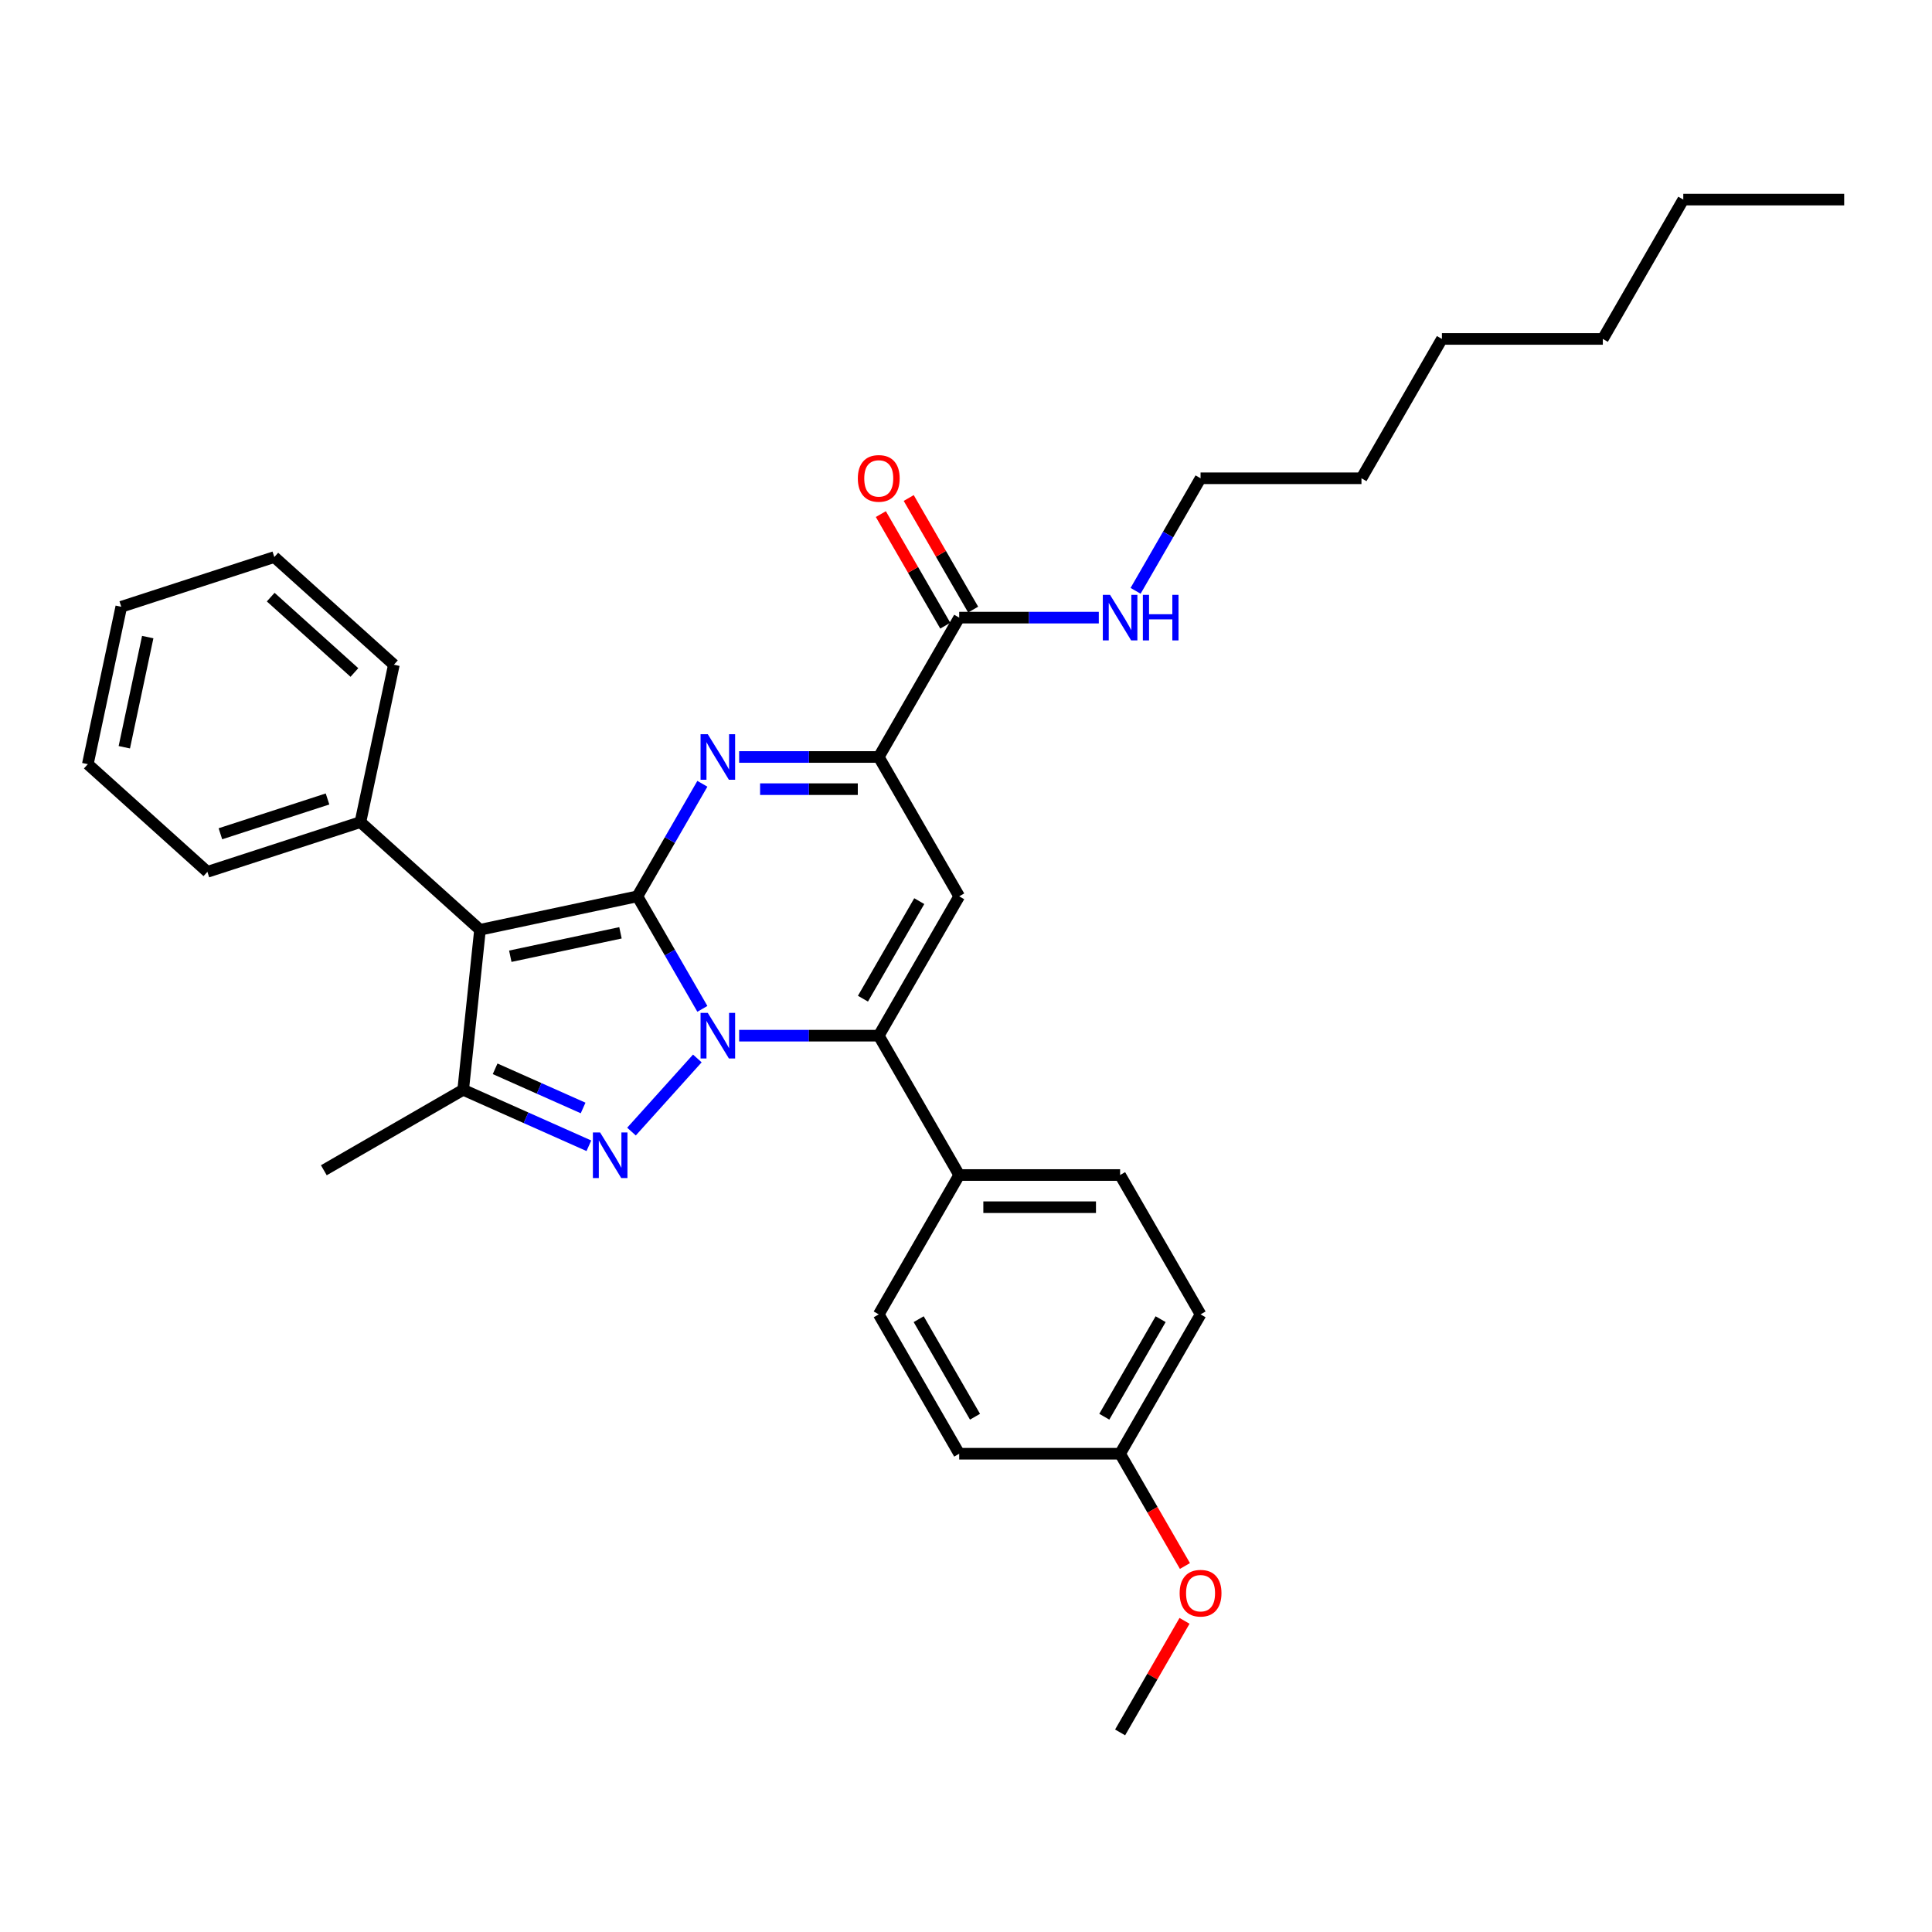 <?xml version='1.0' encoding='iso-8859-1'?>
<svg version='1.1' baseProfile='full'
              xmlns='http://www.w3.org/2000/svg'
                      xmlns:rdkit='http://www.rdkit.org/xml'
                      xmlns:xlink='http://www.w3.org/1999/xlink'
                  xml:space='preserve'
width='1000px' height='1000px' viewBox='0 0 1000 1000'>
<!-- END OF HEADER -->
<rect style='opacity:1.0;fill:#FFFFFF;stroke:none' width='1000' height='1000' x='0' y='0'> </rect>
<path class='bond-0' d='M 621.408,247.557 L 604.592,276.683' style='fill:none;fill-rule:evenodd;stroke:#000000;stroke-width:6px;stroke-linecap:butt;stroke-linejoin:miter;stroke-opacity:1' />
<path class='bond-0' d='M 604.592,276.683 L 587.776,305.809' style='fill:none;fill-rule:evenodd;stroke:#0000FF;stroke-width:6px;stroke-linecap:butt;stroke-linejoin:miter;stroke-opacity:1' />
<path class='bond-1' d='M 621.408,247.557 L 704.692,247.557' style='fill:none;fill-rule:evenodd;stroke:#000000;stroke-width:6px;stroke-linecap:butt;stroke-linejoin:miter;stroke-opacity:1' />
<path class='bond-2' d='M 496.481,319.684 L 532.61,319.684' style='fill:none;fill-rule:evenodd;stroke:#000000;stroke-width:6px;stroke-linecap:butt;stroke-linejoin:miter;stroke-opacity:1' />
<path class='bond-2' d='M 532.61,319.684 L 568.739,319.684' style='fill:none;fill-rule:evenodd;stroke:#0000FF;stroke-width:6px;stroke-linecap:butt;stroke-linejoin:miter;stroke-opacity:1' />
<path class='bond-3' d='M 503.694,315.52 L 487.022,286.644' style='fill:none;fill-rule:evenodd;stroke:#000000;stroke-width:6px;stroke-linecap:butt;stroke-linejoin:miter;stroke-opacity:1' />
<path class='bond-3' d='M 487.022,286.644 L 470.351,257.768' style='fill:none;fill-rule:evenodd;stroke:#FF0000;stroke-width:6px;stroke-linecap:butt;stroke-linejoin:miter;stroke-opacity:1' />
<path class='bond-3' d='M 489.268,323.848 L 472.597,294.972' style='fill:none;fill-rule:evenodd;stroke:#000000;stroke-width:6px;stroke-linecap:butt;stroke-linejoin:miter;stroke-opacity:1' />
<path class='bond-3' d='M 472.597,294.972 L 455.925,266.097' style='fill:none;fill-rule:evenodd;stroke:#FF0000;stroke-width:6px;stroke-linecap:butt;stroke-linejoin:miter;stroke-opacity:1' />
<path class='bond-4' d='M 496.481,319.684 L 454.839,391.81' style='fill:none;fill-rule:evenodd;stroke:#000000;stroke-width:6px;stroke-linecap:butt;stroke-linejoin:miter;stroke-opacity:1' />
<path class='bond-5' d='M 829.619,175.431 L 746.334,175.431' style='fill:none;fill-rule:evenodd;stroke:#000000;stroke-width:6px;stroke-linecap:butt;stroke-linejoin:miter;stroke-opacity:1' />
<path class='bond-6' d='M 829.619,175.431 L 871.261,103.305' style='fill:none;fill-rule:evenodd;stroke:#000000;stroke-width:6px;stroke-linecap:butt;stroke-linejoin:miter;stroke-opacity:1' />
<path class='bond-7' d='M 248.448,481.253 L 186.555,425.524' style='fill:none;fill-rule:evenodd;stroke:#000000;stroke-width:6px;stroke-linecap:butt;stroke-linejoin:miter;stroke-opacity:1' />
<path class='bond-8' d='M 248.448,481.253 L 239.742,564.081' style='fill:none;fill-rule:evenodd;stroke:#000000;stroke-width:6px;stroke-linecap:butt;stroke-linejoin:miter;stroke-opacity:1' />
<path class='bond-9' d='M 248.448,481.253 L 329.912,463.937' style='fill:none;fill-rule:evenodd;stroke:#000000;stroke-width:6px;stroke-linecap:butt;stroke-linejoin:miter;stroke-opacity:1' />
<path class='bond-9' d='M 264.13,494.948 L 321.156,482.827' style='fill:none;fill-rule:evenodd;stroke:#000000;stroke-width:6px;stroke-linecap:butt;stroke-linejoin:miter;stroke-opacity:1' />
<path class='bond-10' d='M 239.742,564.081 L 272.271,578.563' style='fill:none;fill-rule:evenodd;stroke:#000000;stroke-width:6px;stroke-linecap:butt;stroke-linejoin:miter;stroke-opacity:1' />
<path class='bond-10' d='M 272.271,578.563 L 304.799,593.046' style='fill:none;fill-rule:evenodd;stroke:#0000FF;stroke-width:6px;stroke-linecap:butt;stroke-linejoin:miter;stroke-opacity:1' />
<path class='bond-10' d='M 256.276,553.209 L 279.046,563.347' style='fill:none;fill-rule:evenodd;stroke:#000000;stroke-width:6px;stroke-linecap:butt;stroke-linejoin:miter;stroke-opacity:1' />
<path class='bond-10' d='M 279.046,563.347 L 301.816,573.485' style='fill:none;fill-rule:evenodd;stroke:#0000FF;stroke-width:6px;stroke-linecap:butt;stroke-linejoin:miter;stroke-opacity:1' />
<path class='bond-11' d='M 239.742,564.081 L 167.616,605.723' style='fill:none;fill-rule:evenodd;stroke:#000000;stroke-width:6px;stroke-linecap:butt;stroke-linejoin:miter;stroke-opacity:1' />
<path class='bond-12' d='M 326.853,585.709 L 360.939,547.852' style='fill:none;fill-rule:evenodd;stroke:#0000FF;stroke-width:6px;stroke-linecap:butt;stroke-linejoin:miter;stroke-opacity:1' />
<path class='bond-13' d='M 329.912,463.937 L 346.728,493.062' style='fill:none;fill-rule:evenodd;stroke:#000000;stroke-width:6px;stroke-linecap:butt;stroke-linejoin:miter;stroke-opacity:1' />
<path class='bond-13' d='M 346.728,493.062 L 363.543,522.188' style='fill:none;fill-rule:evenodd;stroke:#0000FF;stroke-width:6px;stroke-linecap:butt;stroke-linejoin:miter;stroke-opacity:1' />
<path class='bond-14' d='M 329.912,463.937 L 346.728,434.811' style='fill:none;fill-rule:evenodd;stroke:#000000;stroke-width:6px;stroke-linecap:butt;stroke-linejoin:miter;stroke-opacity:1' />
<path class='bond-14' d='M 346.728,434.811 L 363.543,405.686' style='fill:none;fill-rule:evenodd;stroke:#0000FF;stroke-width:6px;stroke-linecap:butt;stroke-linejoin:miter;stroke-opacity:1' />
<path class='bond-15' d='M 382.581,536.063 L 418.71,536.063' style='fill:none;fill-rule:evenodd;stroke:#0000FF;stroke-width:6px;stroke-linecap:butt;stroke-linejoin:miter;stroke-opacity:1' />
<path class='bond-15' d='M 418.71,536.063 L 454.839,536.063' style='fill:none;fill-rule:evenodd;stroke:#000000;stroke-width:6px;stroke-linecap:butt;stroke-linejoin:miter;stroke-opacity:1' />
<path class='bond-16' d='M 454.839,536.063 L 496.481,608.19' style='fill:none;fill-rule:evenodd;stroke:#000000;stroke-width:6px;stroke-linecap:butt;stroke-linejoin:miter;stroke-opacity:1' />
<path class='bond-17' d='M 454.839,536.063 L 496.481,463.937' style='fill:none;fill-rule:evenodd;stroke:#000000;stroke-width:6px;stroke-linecap:butt;stroke-linejoin:miter;stroke-opacity:1' />
<path class='bond-17' d='M 446.66,516.916 L 475.809,466.427' style='fill:none;fill-rule:evenodd;stroke:#000000;stroke-width:6px;stroke-linecap:butt;stroke-linejoin:miter;stroke-opacity:1' />
<path class='bond-18' d='M 496.481,463.937 L 454.839,391.81' style='fill:none;fill-rule:evenodd;stroke:#000000;stroke-width:6px;stroke-linecap:butt;stroke-linejoin:miter;stroke-opacity:1' />
<path class='bond-19' d='M 454.839,391.81 L 418.71,391.81' style='fill:none;fill-rule:evenodd;stroke:#000000;stroke-width:6px;stroke-linecap:butt;stroke-linejoin:miter;stroke-opacity:1' />
<path class='bond-19' d='M 418.71,391.81 L 382.581,391.81' style='fill:none;fill-rule:evenodd;stroke:#0000FF;stroke-width:6px;stroke-linecap:butt;stroke-linejoin:miter;stroke-opacity:1' />
<path class='bond-19' d='M 444,408.467 L 418.71,408.467' style='fill:none;fill-rule:evenodd;stroke:#000000;stroke-width:6px;stroke-linecap:butt;stroke-linejoin:miter;stroke-opacity:1' />
<path class='bond-19' d='M 418.71,408.467 L 393.42,408.467' style='fill:none;fill-rule:evenodd;stroke:#0000FF;stroke-width:6px;stroke-linecap:butt;stroke-linejoin:miter;stroke-opacity:1' />
<path class='bond-20' d='M 621.408,680.316 L 579.765,752.443' style='fill:none;fill-rule:evenodd;stroke:#000000;stroke-width:6px;stroke-linecap:butt;stroke-linejoin:miter;stroke-opacity:1' />
<path class='bond-20' d='M 600.736,682.807 L 571.586,733.295' style='fill:none;fill-rule:evenodd;stroke:#000000;stroke-width:6px;stroke-linecap:butt;stroke-linejoin:miter;stroke-opacity:1' />
<path class='bond-21' d='M 621.408,680.316 L 579.765,608.19' style='fill:none;fill-rule:evenodd;stroke:#000000;stroke-width:6px;stroke-linecap:butt;stroke-linejoin:miter;stroke-opacity:1' />
<path class='bond-22' d='M 579.765,752.443 L 496.481,752.443' style='fill:none;fill-rule:evenodd;stroke:#000000;stroke-width:6px;stroke-linecap:butt;stroke-linejoin:miter;stroke-opacity:1' />
<path class='bond-23' d='M 579.765,752.443 L 596.543,781.502' style='fill:none;fill-rule:evenodd;stroke:#000000;stroke-width:6px;stroke-linecap:butt;stroke-linejoin:miter;stroke-opacity:1' />
<path class='bond-23' d='M 596.543,781.502 L 613.32,810.561' style='fill:none;fill-rule:evenodd;stroke:#FF0000;stroke-width:6px;stroke-linecap:butt;stroke-linejoin:miter;stroke-opacity:1' />
<path class='bond-24' d='M 496.481,752.443 L 454.839,680.316' style='fill:none;fill-rule:evenodd;stroke:#000000;stroke-width:6px;stroke-linecap:butt;stroke-linejoin:miter;stroke-opacity:1' />
<path class='bond-24' d='M 504.66,733.295 L 475.51,682.807' style='fill:none;fill-rule:evenodd;stroke:#000000;stroke-width:6px;stroke-linecap:butt;stroke-linejoin:miter;stroke-opacity:1' />
<path class='bond-25' d='M 45.455,395.533 L 62.77,314.068' style='fill:none;fill-rule:evenodd;stroke:#000000;stroke-width:6px;stroke-linecap:butt;stroke-linejoin:miter;stroke-opacity:1' />
<path class='bond-25' d='M 64.345,386.776 L 76.466,329.751' style='fill:none;fill-rule:evenodd;stroke:#000000;stroke-width:6px;stroke-linecap:butt;stroke-linejoin:miter;stroke-opacity:1' />
<path class='bond-26' d='M 45.455,395.533 L 107.347,451.261' style='fill:none;fill-rule:evenodd;stroke:#000000;stroke-width:6px;stroke-linecap:butt;stroke-linejoin:miter;stroke-opacity:1' />
<path class='bond-27' d='M 62.77,314.068 L 141.979,288.332' style='fill:none;fill-rule:evenodd;stroke:#000000;stroke-width:6px;stroke-linecap:butt;stroke-linejoin:miter;stroke-opacity:1' />
<path class='bond-28' d='M 141.979,288.332 L 203.871,344.06' style='fill:none;fill-rule:evenodd;stroke:#000000;stroke-width:6px;stroke-linecap:butt;stroke-linejoin:miter;stroke-opacity:1' />
<path class='bond-28' d='M 140.117,309.069 L 183.441,348.079' style='fill:none;fill-rule:evenodd;stroke:#000000;stroke-width:6px;stroke-linecap:butt;stroke-linejoin:miter;stroke-opacity:1' />
<path class='bond-29' d='M 203.871,344.06 L 186.555,425.524' style='fill:none;fill-rule:evenodd;stroke:#000000;stroke-width:6px;stroke-linecap:butt;stroke-linejoin:miter;stroke-opacity:1' />
<path class='bond-30' d='M 186.555,425.524 L 107.347,451.261' style='fill:none;fill-rule:evenodd;stroke:#000000;stroke-width:6px;stroke-linecap:butt;stroke-linejoin:miter;stroke-opacity:1' />
<path class='bond-30' d='M 169.527,413.543 L 114.081,431.559' style='fill:none;fill-rule:evenodd;stroke:#000000;stroke-width:6px;stroke-linecap:butt;stroke-linejoin:miter;stroke-opacity:1' />
<path class='bond-31' d='M 454.839,680.316 L 496.481,608.19' style='fill:none;fill-rule:evenodd;stroke:#000000;stroke-width:6px;stroke-linecap:butt;stroke-linejoin:miter;stroke-opacity:1' />
<path class='bond-32' d='M 496.481,608.19 L 579.765,608.19' style='fill:none;fill-rule:evenodd;stroke:#000000;stroke-width:6px;stroke-linecap:butt;stroke-linejoin:miter;stroke-opacity:1' />
<path class='bond-32' d='M 508.974,624.847 L 567.273,624.847' style='fill:none;fill-rule:evenodd;stroke:#000000;stroke-width:6px;stroke-linecap:butt;stroke-linejoin:miter;stroke-opacity:1' />
<path class='bond-33' d='M 613.108,838.944 L 596.437,867.82' style='fill:none;fill-rule:evenodd;stroke:#FF0000;stroke-width:6px;stroke-linecap:butt;stroke-linejoin:miter;stroke-opacity:1' />
<path class='bond-33' d='M 596.437,867.82 L 579.765,896.695' style='fill:none;fill-rule:evenodd;stroke:#000000;stroke-width:6px;stroke-linecap:butt;stroke-linejoin:miter;stroke-opacity:1' />
<path class='bond-34' d='M 746.334,175.431 L 704.692,247.557' style='fill:none;fill-rule:evenodd;stroke:#000000;stroke-width:6px;stroke-linecap:butt;stroke-linejoin:miter;stroke-opacity:1' />
<path class='bond-35' d='M 871.261,103.305 L 954.545,103.305' style='fill:none;fill-rule:evenodd;stroke:#000000;stroke-width:6px;stroke-linecap:butt;stroke-linejoin:miter;stroke-opacity:1' />
<path  class='atom-2' d='M 574.552 307.891
L 582.281 320.383
Q 583.047 321.616, 584.279 323.848
Q 585.512 326.08, 585.579 326.213
L 585.579 307.891
L 588.71 307.891
L 588.71 331.477
L 585.479 331.477
L 577.184 317.818
Q 576.218 316.219, 575.185 314.387
Q 574.185 312.555, 573.886 311.988
L 573.886 331.477
L 570.821 331.477
L 570.821 307.891
L 574.552 307.891
' fill='#0000FF'/>
<path  class='atom-2' d='M 591.542 307.891
L 594.74 307.891
L 594.74 317.918
L 606.8 317.918
L 606.8 307.891
L 609.998 307.891
L 609.998 331.477
L 606.8 331.477
L 606.8 320.583
L 594.74 320.583
L 594.74 331.477
L 591.542 331.477
L 591.542 307.891
' fill='#0000FF'/>
<path  class='atom-3' d='M 444.012 247.624
Q 444.012 241.961, 446.81 238.796
Q 449.608 235.631, 454.839 235.631
Q 460.069 235.631, 462.867 238.796
Q 465.666 241.961, 465.666 247.624
Q 465.666 253.354, 462.834 256.619
Q 460.002 259.85, 454.839 259.85
Q 449.642 259.85, 446.81 256.619
Q 444.012 253.387, 444.012 247.624
M 454.839 257.185
Q 458.437 257.185, 460.369 254.787
Q 462.334 252.355, 462.334 247.624
Q 462.334 242.993, 460.369 240.661
Q 458.437 238.296, 454.839 238.296
Q 451.241 238.296, 449.275 240.628
Q 447.343 242.96, 447.343 247.624
Q 447.343 252.388, 449.275 254.787
Q 451.241 257.185, 454.839 257.185
' fill='#FF0000'/>
<path  class='atom-7' d='M 310.613 586.163
L 318.341 598.655
Q 319.108 599.888, 320.34 602.12
Q 321.573 604.352, 321.639 604.485
L 321.639 586.163
L 324.771 586.163
L 324.771 609.749
L 321.539 609.749
L 313.244 596.09
Q 312.278 594.491, 311.245 592.659
Q 310.246 590.826, 309.946 590.26
L 309.946 609.749
L 306.881 609.749
L 306.881 586.163
L 310.613 586.163
' fill='#0000FF'/>
<path  class='atom-9' d='M 366.341 524.27
L 374.069 536.763
Q 374.836 537.995, 376.068 540.227
Q 377.301 542.459, 377.368 542.593
L 377.368 524.27
L 380.499 524.27
L 380.499 547.856
L 377.268 547.856
L 368.972 534.198
Q 368.006 532.599, 366.974 530.766
Q 365.974 528.934, 365.674 528.368
L 365.674 547.856
L 362.61 547.856
L 362.61 524.27
L 366.341 524.27
' fill='#0000FF'/>
<path  class='atom-13' d='M 366.341 380.017
L 374.069 392.51
Q 374.836 393.743, 376.068 395.975
Q 377.301 398.207, 377.368 398.34
L 377.368 380.017
L 380.499 380.017
L 380.499 403.603
L 377.268 403.603
L 368.972 389.945
Q 368.006 388.346, 366.974 386.513
Q 365.974 384.681, 365.674 384.115
L 365.674 403.603
L 362.61 403.603
L 362.61 380.017
L 366.341 380.017
' fill='#0000FF'/>
<path  class='atom-27' d='M 610.581 824.636
Q 610.581 818.972, 613.379 815.808
Q 616.177 812.643, 621.408 812.643
Q 626.638 812.643, 629.436 815.808
Q 632.235 818.972, 632.235 824.636
Q 632.235 830.366, 629.403 833.63
Q 626.571 836.862, 621.408 836.862
Q 616.211 836.862, 613.379 833.63
Q 610.581 830.399, 610.581 824.636
M 621.408 834.197
Q 625.006 834.197, 626.938 831.798
Q 628.903 829.366, 628.903 824.636
Q 628.903 820.005, 626.938 817.673
Q 625.006 815.308, 621.408 815.308
Q 617.81 815.308, 615.844 817.64
Q 613.912 819.972, 613.912 824.636
Q 613.912 829.4, 615.844 831.798
Q 617.81 834.197, 621.408 834.197
' fill='#FF0000'/>
</svg>
